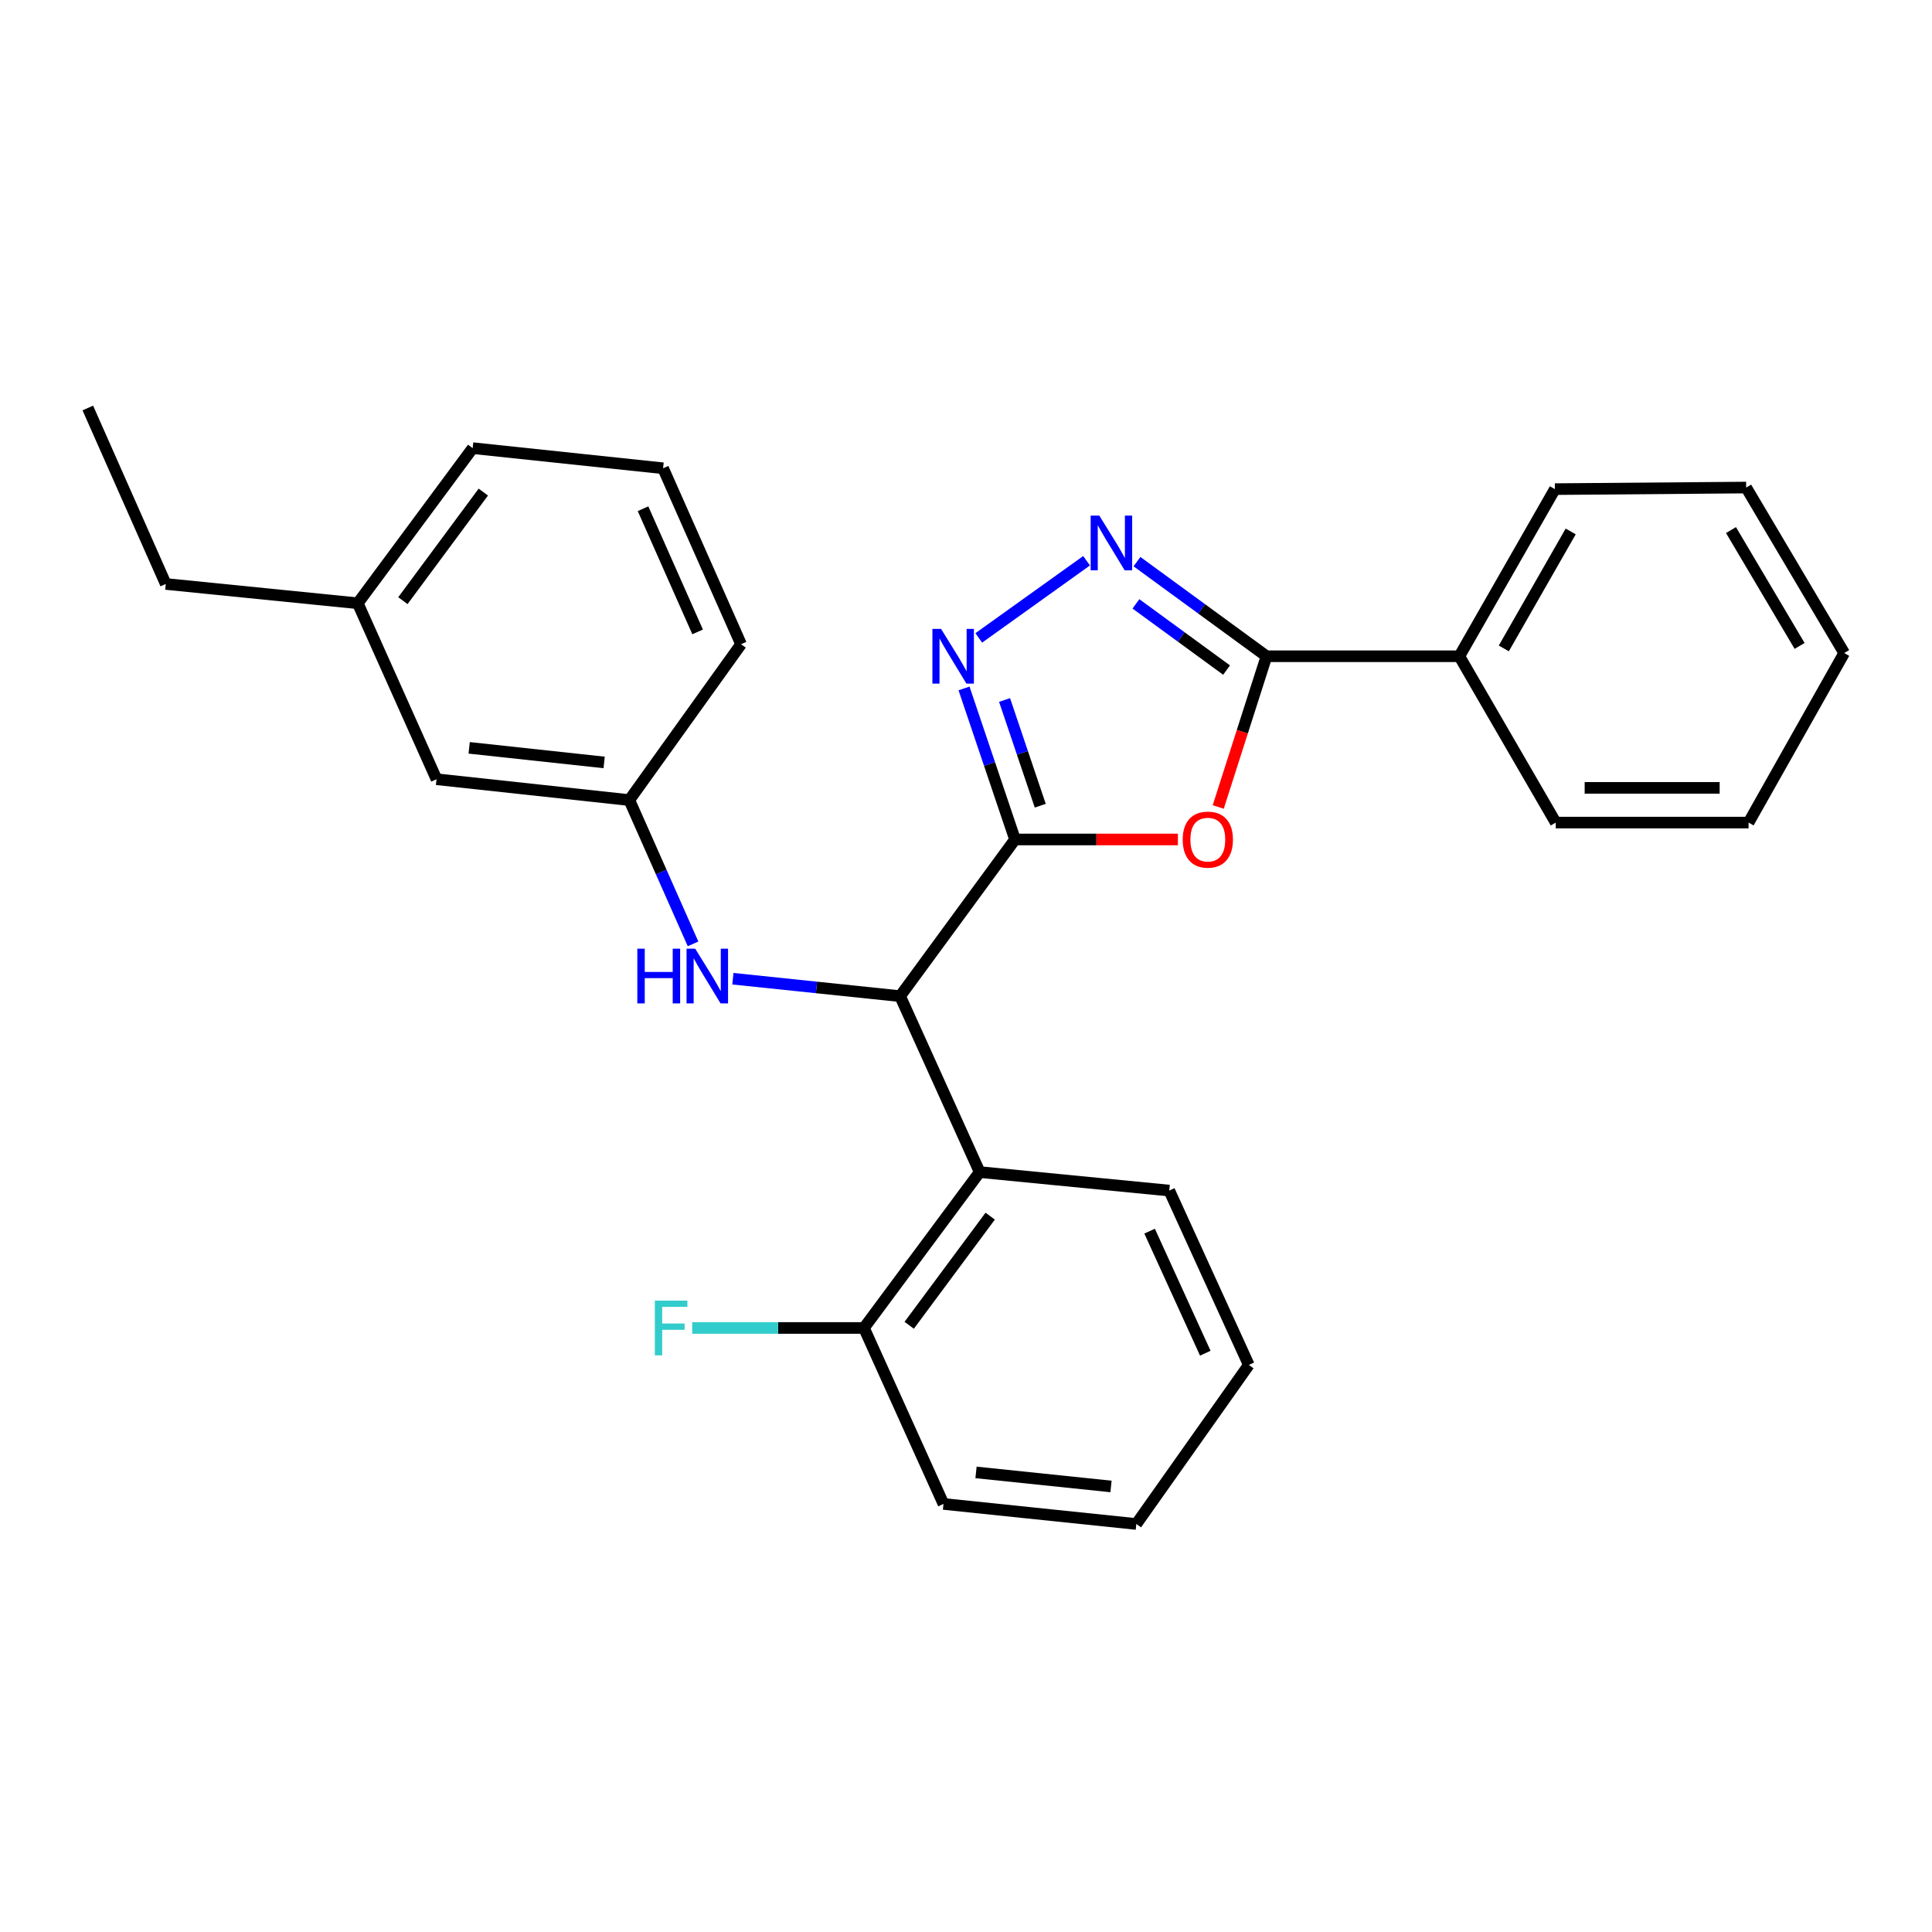 <?xml version='1.0' encoding='iso-8859-1'?>
<svg version='1.1' baseProfile='full'
              xmlns='http://www.w3.org/2000/svg'
                      xmlns:rdkit='http://www.rdkit.org/xml'
                      xmlns:xlink='http://www.w3.org/1999/xlink'
                  xml:space='preserve'
width='1000px' height='1000px' viewBox='0 0 1000 1000'>
<!-- END OF HEADER -->
<rect style='opacity:1.0;fill:#FFFFFF;stroke:none' width='1000' height='1000' x='0' y='0'> </rect>
<path class='bond-0' d='M 525.368,434.507 L 567.519,434.507' style='fill:none;fill-rule:evenodd;stroke:#000000;stroke-width:6px;stroke-linecap:butt;stroke-linejoin:miter;stroke-opacity:1' />
<path class='bond-0' d='M 567.519,434.507 L 609.67,434.507' style='fill:none;fill-rule:evenodd;stroke:#FF0000;stroke-width:6px;stroke-linecap:butt;stroke-linejoin:miter;stroke-opacity:1' />
<path class='bond-1' d='M 525.368,434.507 L 512.172,395.421' style='fill:none;fill-rule:evenodd;stroke:#000000;stroke-width:6px;stroke-linecap:butt;stroke-linejoin:miter;stroke-opacity:1' />
<path class='bond-1' d='M 512.172,395.421 L 498.976,356.335' style='fill:none;fill-rule:evenodd;stroke:#0000FF;stroke-width:6px;stroke-linecap:butt;stroke-linejoin:miter;stroke-opacity:1' />
<path class='bond-1' d='M 538.436,417.033 L 529.199,389.673' style='fill:none;fill-rule:evenodd;stroke:#000000;stroke-width:6px;stroke-linecap:butt;stroke-linejoin:miter;stroke-opacity:1' />
<path class='bond-1' d='M 529.199,389.673 L 519.962,362.312' style='fill:none;fill-rule:evenodd;stroke:#0000FF;stroke-width:6px;stroke-linecap:butt;stroke-linejoin:miter;stroke-opacity:1' />
<path class='bond-4' d='M 525.368,434.507 L 465.896,515.614' style='fill:none;fill-rule:evenodd;stroke:#000000;stroke-width:6px;stroke-linecap:butt;stroke-linejoin:miter;stroke-opacity:1' />
<path class='bond-3' d='M 630.548,417.698 L 643.042,378.685' style='fill:none;fill-rule:evenodd;stroke:#FF0000;stroke-width:6px;stroke-linecap:butt;stroke-linejoin:miter;stroke-opacity:1' />
<path class='bond-3' d='M 643.042,378.685 L 655.535,339.673' style='fill:none;fill-rule:evenodd;stroke:#000000;stroke-width:6px;stroke-linecap:butt;stroke-linejoin:miter;stroke-opacity:1' />
<path class='bond-2' d='M 506.609,330.182 L 562.416,290.237' style='fill:none;fill-rule:evenodd;stroke:#0000FF;stroke-width:6px;stroke-linecap:butt;stroke-linejoin:miter;stroke-opacity:1' />
<path class='bond-27' d='M 588.492,290.699 L 622.014,315.186' style='fill:none;fill-rule:evenodd;stroke:#0000FF;stroke-width:6px;stroke-linecap:butt;stroke-linejoin:miter;stroke-opacity:1' />
<path class='bond-27' d='M 622.014,315.186 L 655.535,339.673' style='fill:none;fill-rule:evenodd;stroke:#000000;stroke-width:6px;stroke-linecap:butt;stroke-linejoin:miter;stroke-opacity:1' />
<path class='bond-27' d='M 587.948,312.557 L 611.413,329.697' style='fill:none;fill-rule:evenodd;stroke:#0000FF;stroke-width:6px;stroke-linecap:butt;stroke-linejoin:miter;stroke-opacity:1' />
<path class='bond-27' d='M 611.413,329.697 L 634.879,346.838' style='fill:none;fill-rule:evenodd;stroke:#000000;stroke-width:6px;stroke-linecap:butt;stroke-linejoin:miter;stroke-opacity:1' />
<path class='bond-8' d='M 655.535,339.673 L 755.352,339.673' style='fill:none;fill-rule:evenodd;stroke:#000000;stroke-width:6px;stroke-linecap:butt;stroke-linejoin:miter;stroke-opacity:1' />
<path class='bond-5' d='M 465.896,515.614 L 507.078,606.665' style='fill:none;fill-rule:evenodd;stroke:#000000;stroke-width:6px;stroke-linecap:butt;stroke-linejoin:miter;stroke-opacity:1' />
<path class='bond-6' d='M 465.896,515.614 L 422.622,511.099' style='fill:none;fill-rule:evenodd;stroke:#000000;stroke-width:6px;stroke-linecap:butt;stroke-linejoin:miter;stroke-opacity:1' />
<path class='bond-6' d='M 422.622,511.099 L 379.348,506.584' style='fill:none;fill-rule:evenodd;stroke:#0000FF;stroke-width:6px;stroke-linecap:butt;stroke-linejoin:miter;stroke-opacity:1' />
<path class='bond-7' d='M 507.078,606.665 L 447.187,687.353' style='fill:none;fill-rule:evenodd;stroke:#000000;stroke-width:6px;stroke-linecap:butt;stroke-linejoin:miter;stroke-opacity:1' />
<path class='bond-7' d='M 512.524,629.479 L 470.6,685.961' style='fill:none;fill-rule:evenodd;stroke:#000000;stroke-width:6px;stroke-linecap:butt;stroke-linejoin:miter;stroke-opacity:1' />
<path class='bond-13' d='M 507.078,606.665 L 605.208,616.24' style='fill:none;fill-rule:evenodd;stroke:#000000;stroke-width:6px;stroke-linecap:butt;stroke-linejoin:miter;stroke-opacity:1' />
<path class='bond-9' d='M 358.72,488.551 L 342.228,451.336' style='fill:none;fill-rule:evenodd;stroke:#0000FF;stroke-width:6px;stroke-linecap:butt;stroke-linejoin:miter;stroke-opacity:1' />
<path class='bond-9' d='M 342.228,451.336 L 325.735,414.121' style='fill:none;fill-rule:evenodd;stroke:#000000;stroke-width:6px;stroke-linecap:butt;stroke-linejoin:miter;stroke-opacity:1' />
<path class='bond-11' d='M 447.187,687.353 L 402.736,687.353' style='fill:none;fill-rule:evenodd;stroke:#000000;stroke-width:6px;stroke-linecap:butt;stroke-linejoin:miter;stroke-opacity:1' />
<path class='bond-11' d='M 402.736,687.353 L 358.285,687.353' style='fill:none;fill-rule:evenodd;stroke:#33CCCC;stroke-width:6px;stroke-linecap:butt;stroke-linejoin:miter;stroke-opacity:1' />
<path class='bond-16' d='M 447.187,687.353 L 488.349,778.434' style='fill:none;fill-rule:evenodd;stroke:#000000;stroke-width:6px;stroke-linecap:butt;stroke-linejoin:miter;stroke-opacity:1' />
<path class='bond-17' d='M 755.352,339.673 L 804.811,253.174' style='fill:none;fill-rule:evenodd;stroke:#000000;stroke-width:6px;stroke-linecap:butt;stroke-linejoin:miter;stroke-opacity:1' />
<path class='bond-17' d='M 778.371,335.618 L 812.992,275.069' style='fill:none;fill-rule:evenodd;stroke:#000000;stroke-width:6px;stroke-linecap:butt;stroke-linejoin:miter;stroke-opacity:1' />
<path class='bond-18' d='M 755.352,339.673 L 805.25,425.772' style='fill:none;fill-rule:evenodd;stroke:#000000;stroke-width:6px;stroke-linecap:butt;stroke-linejoin:miter;stroke-opacity:1' />
<path class='bond-10' d='M 325.735,414.121 L 225.939,403.328' style='fill:none;fill-rule:evenodd;stroke:#000000;stroke-width:6px;stroke-linecap:butt;stroke-linejoin:miter;stroke-opacity:1' />
<path class='bond-10' d='M 312.698,394.635 L 242.841,387.081' style='fill:none;fill-rule:evenodd;stroke:#000000;stroke-width:6px;stroke-linecap:butt;stroke-linejoin:miter;stroke-opacity:1' />
<path class='bond-15' d='M 325.735,414.121 L 383.571,333.453' style='fill:none;fill-rule:evenodd;stroke:#000000;stroke-width:6px;stroke-linecap:butt;stroke-linejoin:miter;stroke-opacity:1' />
<path class='bond-12' d='M 225.939,403.328 L 185.176,312.248' style='fill:none;fill-rule:evenodd;stroke:#000000;stroke-width:6px;stroke-linecap:butt;stroke-linejoin:miter;stroke-opacity:1' />
<path class='bond-20' d='M 185.176,312.248 L 85.799,302.264' style='fill:none;fill-rule:evenodd;stroke:#000000;stroke-width:6px;stroke-linecap:butt;stroke-linejoin:miter;stroke-opacity:1' />
<path class='bond-29' d='M 185.176,312.248 L 244.648,231.959' style='fill:none;fill-rule:evenodd;stroke:#000000;stroke-width:6px;stroke-linecap:butt;stroke-linejoin:miter;stroke-opacity:1' />
<path class='bond-29' d='M 208.537,310.901 L 250.168,254.699' style='fill:none;fill-rule:evenodd;stroke:#000000;stroke-width:6px;stroke-linecap:butt;stroke-linejoin:miter;stroke-opacity:1' />
<path class='bond-21' d='M 605.208,616.24 L 646.38,706.492' style='fill:none;fill-rule:evenodd;stroke:#000000;stroke-width:6px;stroke-linecap:butt;stroke-linejoin:miter;stroke-opacity:1' />
<path class='bond-21' d='M 595.034,637.236 L 623.855,700.413' style='fill:none;fill-rule:evenodd;stroke:#000000;stroke-width:6px;stroke-linecap:butt;stroke-linejoin:miter;stroke-opacity:1' />
<path class='bond-14' d='M 343.207,242.372 L 383.571,333.453' style='fill:none;fill-rule:evenodd;stroke:#000000;stroke-width:6px;stroke-linecap:butt;stroke-linejoin:miter;stroke-opacity:1' />
<path class='bond-14' d='M 332.832,263.315 L 361.087,327.072' style='fill:none;fill-rule:evenodd;stroke:#000000;stroke-width:6px;stroke-linecap:butt;stroke-linejoin:miter;stroke-opacity:1' />
<path class='bond-19' d='M 343.207,242.372 L 244.648,231.959' style='fill:none;fill-rule:evenodd;stroke:#000000;stroke-width:6px;stroke-linecap:butt;stroke-linejoin:miter;stroke-opacity:1' />
<path class='bond-28' d='M 488.349,778.434 L 588.166,788.817' style='fill:none;fill-rule:evenodd;stroke:#000000;stroke-width:6px;stroke-linecap:butt;stroke-linejoin:miter;stroke-opacity:1' />
<path class='bond-28' d='M 505.181,762.117 L 575.052,769.385' style='fill:none;fill-rule:evenodd;stroke:#000000;stroke-width:6px;stroke-linecap:butt;stroke-linejoin:miter;stroke-opacity:1' />
<path class='bond-24' d='M 804.811,253.174 L 903.809,252.356' style='fill:none;fill-rule:evenodd;stroke:#000000;stroke-width:6px;stroke-linecap:butt;stroke-linejoin:miter;stroke-opacity:1' />
<path class='bond-23' d='M 805.25,425.772 L 905.057,425.772' style='fill:none;fill-rule:evenodd;stroke:#000000;stroke-width:6px;stroke-linecap:butt;stroke-linejoin:miter;stroke-opacity:1' />
<path class='bond-23' d='M 820.221,407.801 L 890.086,407.801' style='fill:none;fill-rule:evenodd;stroke:#000000;stroke-width:6px;stroke-linecap:butt;stroke-linejoin:miter;stroke-opacity:1' />
<path class='bond-22' d='M 85.799,302.264 L 45.455,211.183' style='fill:none;fill-rule:evenodd;stroke:#000000;stroke-width:6px;stroke-linecap:butt;stroke-linejoin:miter;stroke-opacity:1' />
<path class='bond-25' d='M 646.38,706.492 L 588.166,788.817' style='fill:none;fill-rule:evenodd;stroke:#000000;stroke-width:6px;stroke-linecap:butt;stroke-linejoin:miter;stroke-opacity:1' />
<path class='bond-26' d='M 905.057,425.772 L 954.545,338.015' style='fill:none;fill-rule:evenodd;stroke:#000000;stroke-width:6px;stroke-linecap:butt;stroke-linejoin:miter;stroke-opacity:1' />
<path class='bond-30' d='M 903.809,252.356 L 954.545,338.015' style='fill:none;fill-rule:evenodd;stroke:#000000;stroke-width:6px;stroke-linecap:butt;stroke-linejoin:miter;stroke-opacity:1' />
<path class='bond-30' d='M 895.957,274.363 L 931.473,334.325' style='fill:none;fill-rule:evenodd;stroke:#000000;stroke-width:6px;stroke-linecap:butt;stroke-linejoin:miter;stroke-opacity:1' />
<path  class='atom-1' d='M 612.165 434.587
Q 612.165 427.787, 615.525 423.987
Q 618.885 420.187, 625.165 420.187
Q 631.445 420.187, 634.805 423.987
Q 638.165 427.787, 638.165 434.587
Q 638.165 441.467, 634.765 445.387
Q 631.365 449.267, 625.165 449.267
Q 618.925 449.267, 615.525 445.387
Q 612.165 441.507, 612.165 434.587
M 625.165 446.067
Q 629.485 446.067, 631.805 443.187
Q 634.165 440.267, 634.165 434.587
Q 634.165 429.027, 631.805 426.227
Q 629.485 423.387, 625.165 423.387
Q 620.845 423.387, 618.485 426.187
Q 616.165 428.987, 616.165 434.587
Q 616.165 440.307, 618.485 443.187
Q 620.845 446.067, 625.165 446.067
' fill='#FF0000'/>
<path  class='atom-2' d='M 487.091 325.513
L 496.371 340.513
Q 497.291 341.993, 498.771 344.673
Q 500.251 347.353, 500.331 347.513
L 500.331 325.513
L 504.091 325.513
L 504.091 353.833
L 500.211 353.833
L 490.251 337.433
Q 489.091 335.513, 487.851 333.313
Q 486.651 331.113, 486.291 330.433
L 486.291 353.833
L 482.611 353.833
L 482.611 325.513
L 487.091 325.513
' fill='#0000FF'/>
<path  class='atom-3' d='M 569.007 266.879
L 578.287 281.879
Q 579.207 283.359, 580.687 286.039
Q 582.167 288.719, 582.247 288.879
L 582.247 266.879
L 586.007 266.879
L 586.007 295.199
L 582.127 295.199
L 572.167 278.799
Q 571.007 276.879, 569.767 274.679
Q 568.567 272.479, 568.207 271.799
L 568.207 295.199
L 564.527 295.199
L 564.527 266.879
L 569.007 266.879
' fill='#0000FF'/>
<path  class='atom-7' d='M 329.879 491.041
L 333.719 491.041
L 333.719 503.081
L 348.199 503.081
L 348.199 491.041
L 352.039 491.041
L 352.039 519.361
L 348.199 519.361
L 348.199 506.281
L 333.719 506.281
L 333.719 519.361
L 329.879 519.361
L 329.879 491.041
' fill='#0000FF'/>
<path  class='atom-7' d='M 359.839 491.041
L 369.119 506.041
Q 370.039 507.521, 371.519 510.201
Q 372.999 512.881, 373.079 513.041
L 373.079 491.041
L 376.839 491.041
L 376.839 519.361
L 372.959 519.361
L 362.999 502.961
Q 361.839 501.041, 360.599 498.841
Q 359.399 496.641, 359.039 495.961
L 359.039 519.361
L 355.359 519.361
L 355.359 491.041
L 359.839 491.041
' fill='#0000FF'/>
<path  class='atom-12' d='M 338.95 673.193
L 355.79 673.193
L 355.79 676.433
L 342.75 676.433
L 342.75 685.033
L 354.35 685.033
L 354.35 688.313
L 342.75 688.313
L 342.75 701.513
L 338.95 701.513
L 338.95 673.193
' fill='#33CCCC'/>
</svg>
